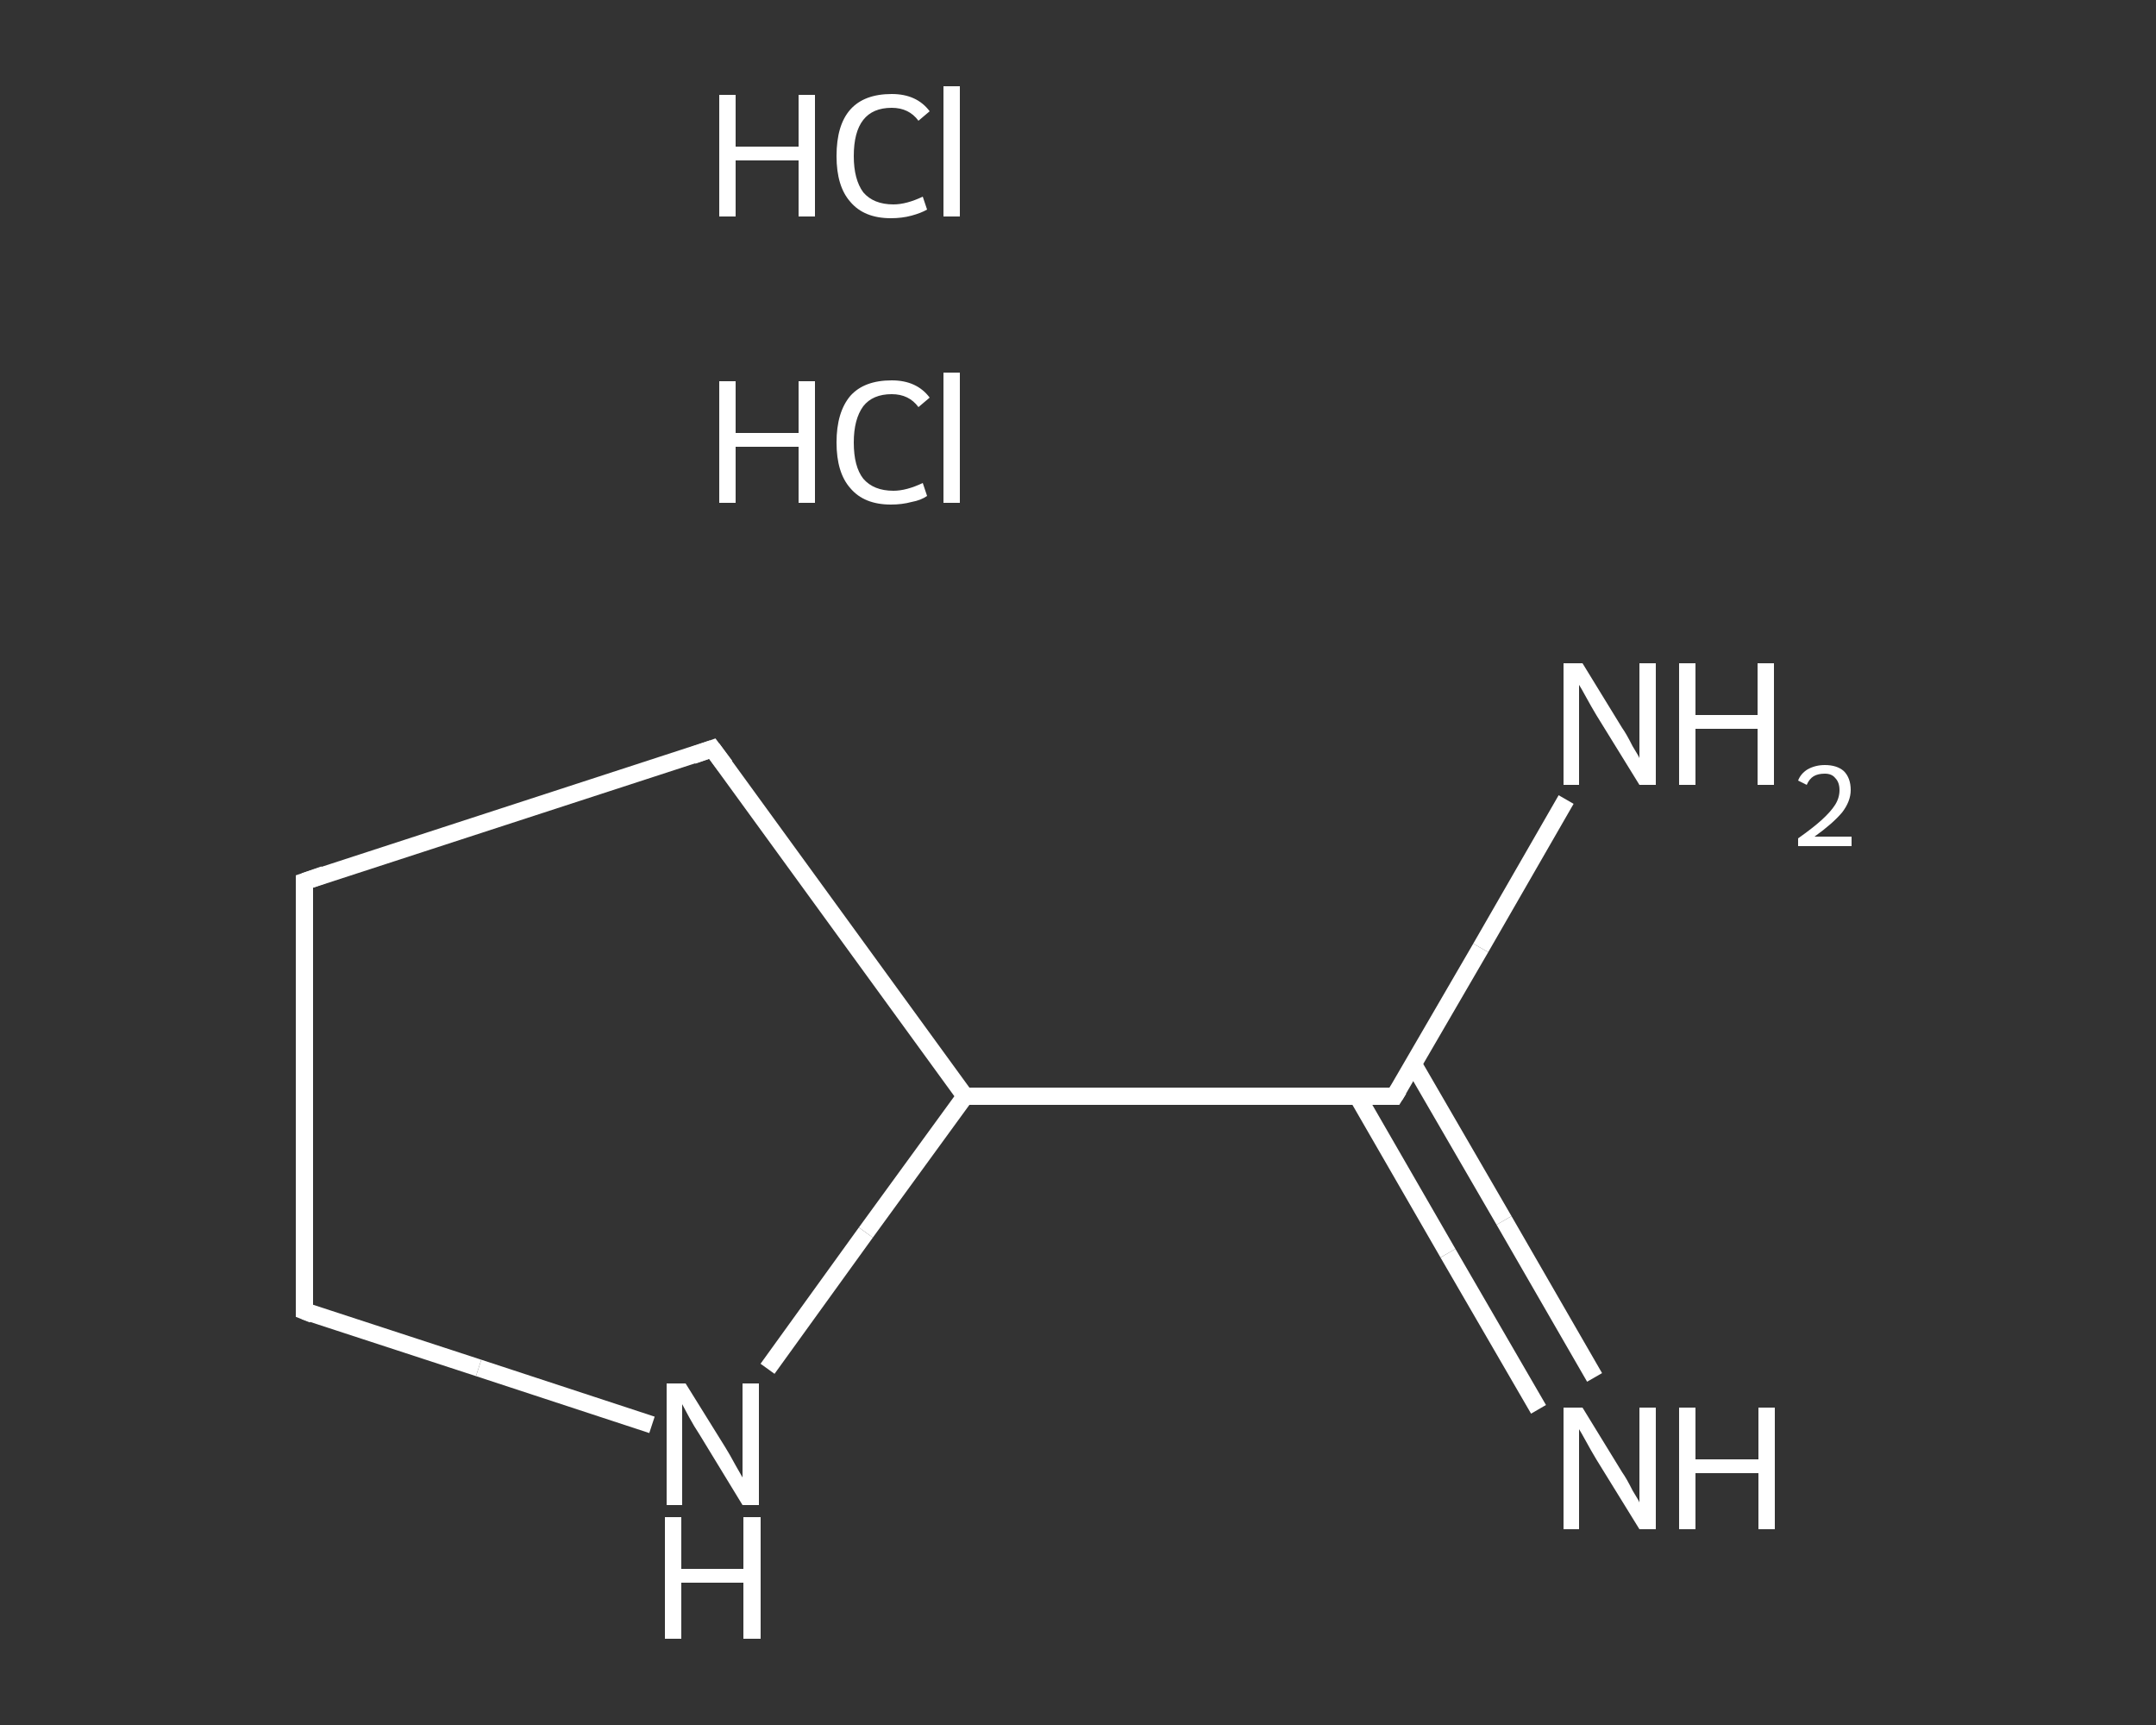 <?xml version='1.0' encoding='iso-8859-1'?>
<svg version='1.1' baseProfile='full'
              xmlns='http://www.w3.org/2000/svg'
                      xmlns:rdkit='http://www.rdkit.org/xml'
                      xmlns:xlink='http://www.w3.org/1999/xlink'
                  xml:space='preserve'
width='250px' height='200px' viewBox='0 0 250 200'>
<rect x="0" y="0" width="250" height="200" fill="#333333" stroke="none"/>
<!-- END OF HEADER -->
<rect style='opacity:1.0;fill:transparent;stroke:none' width='250.0' height='200.0' x='0.0' y='0.0'> </rect>
<path class='bond-0 atom-2 atom-3' d='M 178.4,163.4 L 167.9,145.3' style='fill:none;fill-rule:evenodd;stroke:#FFFFFF;stroke-width:2.0px;stroke-linecap:butt;stroke-linejoin:miter;stroke-opacity:1' />
<path class='bond-0 atom-2 atom-3' d='M 167.9,145.3 L 157.4,127.1' style='fill:none;fill-rule:evenodd;stroke:#FFFFFF;stroke-width:2.0px;stroke-linecap:butt;stroke-linejoin:miter;stroke-opacity:1' />
<path class='bond-0 atom-2 atom-3' d='M 184.9,159.7 L 174.4,141.5' style='fill:none;fill-rule:evenodd;stroke:#FFFFFF;stroke-width:2.0px;stroke-linecap:butt;stroke-linejoin:miter;stroke-opacity:1' />
<path class='bond-0 atom-2 atom-3' d='M 174.4,141.5 L 163.9,123.4' style='fill:none;fill-rule:evenodd;stroke:#FFFFFF;stroke-width:2.0px;stroke-linecap:butt;stroke-linejoin:miter;stroke-opacity:1' />
<path class='bond-1 atom-3 atom-4' d='M 161.7,127.1 L 171.7,109.9' style='fill:none;fill-rule:evenodd;stroke:#FFFFFF;stroke-width:2.0px;stroke-linecap:butt;stroke-linejoin:miter;stroke-opacity:1' />
<path class='bond-1 atom-3 atom-4' d='M 171.7,109.9 L 181.6,92.7' style='fill:none;fill-rule:evenodd;stroke:#FFFFFF;stroke-width:2.0px;stroke-linecap:butt;stroke-linejoin:miter;stroke-opacity:1' />
<path class='bond-2 atom-3 atom-5' d='M 161.7,127.1 L 111.9,127.1' style='fill:none;fill-rule:evenodd;stroke:#FFFFFF;stroke-width:2.0px;stroke-linecap:butt;stroke-linejoin:miter;stroke-opacity:1' />
<path class='bond-3 atom-5 atom-6' d='M 111.9,127.1 L 82.6,86.8' style='fill:none;fill-rule:evenodd;stroke:#FFFFFF;stroke-width:2.0px;stroke-linecap:butt;stroke-linejoin:miter;stroke-opacity:1' />
<path class='bond-4 atom-6 atom-7' d='M 82.6,86.8 L 35.3,102.2' style='fill:none;fill-rule:evenodd;stroke:#FFFFFF;stroke-width:2.0px;stroke-linecap:butt;stroke-linejoin:miter;stroke-opacity:1' />
<path class='bond-5 atom-7 atom-8' d='M 35.3,102.2 L 35.3,152.0' style='fill:none;fill-rule:evenodd;stroke:#FFFFFF;stroke-width:2.0px;stroke-linecap:butt;stroke-linejoin:miter;stroke-opacity:1' />
<path class='bond-6 atom-8 atom-9' d='M 35.3,152.0 L 55.5,158.6' style='fill:none;fill-rule:evenodd;stroke:#FFFFFF;stroke-width:2.0px;stroke-linecap:butt;stroke-linejoin:miter;stroke-opacity:1' />
<path class='bond-6 atom-8 atom-9' d='M 55.5,158.6 L 75.6,165.2' style='fill:none;fill-rule:evenodd;stroke:#FFFFFF;stroke-width:2.0px;stroke-linecap:butt;stroke-linejoin:miter;stroke-opacity:1' />
<path class='bond-7 atom-9 atom-5' d='M 89.0,158.7 L 100.4,142.9' style='fill:none;fill-rule:evenodd;stroke:#FFFFFF;stroke-width:2.0px;stroke-linecap:butt;stroke-linejoin:miter;stroke-opacity:1' />
<path class='bond-7 atom-9 atom-5' d='M 100.4,142.9 L 111.9,127.1' style='fill:none;fill-rule:evenodd;stroke:#FFFFFF;stroke-width:2.0px;stroke-linecap:butt;stroke-linejoin:miter;stroke-opacity:1' />
<path d='M 162.2,126.3 L 161.7,127.1 L 159.2,127.1' style='fill:none;stroke:#FFFFFF;stroke-width:2.0px;stroke-linecap:butt;stroke-linejoin:miter;stroke-opacity:1;' />
<path d='M 84.1,88.8 L 82.6,86.8 L 80.3,87.6' style='fill:none;stroke:#FFFFFF;stroke-width:2.0px;stroke-linecap:butt;stroke-linejoin:miter;stroke-opacity:1;' />
<path d='M 37.6,101.4 L 35.3,102.2 L 35.3,104.7' style='fill:none;stroke:#FFFFFF;stroke-width:2.0px;stroke-linecap:butt;stroke-linejoin:miter;stroke-opacity:1;' />
<path d='M 35.3,149.5 L 35.3,152.0 L 36.3,152.4' style='fill:none;stroke:#FFFFFF;stroke-width:2.0px;stroke-linecap:butt;stroke-linejoin:miter;stroke-opacity:1;' />
<path class='atom-0' d='M 83.4 44.2
L 85.3 44.2
L 85.3 50.2
L 92.6 50.2
L 92.6 44.2
L 94.5 44.2
L 94.5 58.3
L 92.6 58.3
L 92.6 51.8
L 85.3 51.8
L 85.3 58.3
L 83.4 58.3
L 83.4 44.2
' fill='#FFFFFF'/>
<path class='atom-0' d='M 97.0 51.3
Q 97.0 47.8, 98.6 45.9
Q 100.2 44.1, 103.4 44.1
Q 106.3 44.1, 107.8 46.1
L 106.5 47.2
Q 105.4 45.7, 103.4 45.7
Q 101.2 45.7, 100.1 47.1
Q 99.0 48.6, 99.0 51.3
Q 99.0 54.1, 100.1 55.5
Q 101.3 56.9, 103.6 56.9
Q 105.1 56.9, 107.0 56.0
L 107.5 57.5
Q 106.8 58.0, 105.7 58.2
Q 104.6 58.5, 103.3 58.5
Q 100.2 58.5, 98.6 56.6
Q 97.0 54.8, 97.0 51.3
' fill='#FFFFFF'/>
<path class='atom-0' d='M 109.4 43.2
L 111.3 43.2
L 111.3 58.3
L 109.4 58.3
L 109.4 43.2
' fill='#FFFFFF'/>
<path class='atom-1' d='M 83.4 11.0
L 85.3 11.0
L 85.3 17.0
L 92.6 17.0
L 92.6 11.0
L 94.5 11.0
L 94.5 25.1
L 92.6 25.1
L 92.6 18.6
L 85.3 18.6
L 85.3 25.1
L 83.4 25.1
L 83.4 11.0
' fill='#FFFFFF'/>
<path class='atom-1' d='M 97.0 18.1
Q 97.0 14.5, 98.6 12.7
Q 100.2 10.9, 103.4 10.9
Q 106.3 10.9, 107.8 12.9
L 106.5 14.0
Q 105.4 12.5, 103.4 12.5
Q 101.2 12.5, 100.1 13.9
Q 99.0 15.3, 99.0 18.1
Q 99.0 20.8, 100.1 22.3
Q 101.3 23.7, 103.6 23.7
Q 105.1 23.7, 107.0 22.8
L 107.5 24.3
Q 106.8 24.7, 105.7 25.0
Q 104.6 25.3, 103.3 25.3
Q 100.2 25.3, 98.6 23.4
Q 97.0 21.6, 97.0 18.1
' fill='#FFFFFF'/>
<path class='atom-1' d='M 109.4 10.0
L 111.3 10.0
L 111.3 25.1
L 109.4 25.1
L 109.4 10.0
' fill='#FFFFFF'/>
<path class='atom-2' d='M 183.5 163.2
L 188.1 170.7
Q 188.6 171.4, 189.3 172.8
Q 190.1 174.1, 190.1 174.2
L 190.1 163.2
L 192.0 163.2
L 192.0 177.3
L 190.1 177.3
L 185.1 169.2
Q 184.5 168.2, 183.9 167.1
Q 183.3 166.0, 183.1 165.7
L 183.1 177.3
L 181.3 177.3
L 181.3 163.2
L 183.5 163.2
' fill='#FFFFFF'/>
<path class='atom-2' d='M 194.7 163.2
L 196.6 163.2
L 196.6 169.2
L 203.9 169.2
L 203.9 163.2
L 205.8 163.2
L 205.8 177.3
L 203.9 177.3
L 203.9 170.8
L 196.6 170.8
L 196.6 177.3
L 194.7 177.3
L 194.7 163.2
' fill='#FFFFFF'/>
<path class='atom-4' d='M 183.5 76.9
L 188.1 84.4
Q 188.6 85.1, 189.3 86.5
Q 190.1 87.8, 190.1 87.9
L 190.1 76.9
L 192.0 76.9
L 192.0 91.0
L 190.1 91.0
L 185.1 82.9
Q 184.5 81.9, 183.9 80.8
Q 183.3 79.7, 183.1 79.4
L 183.1 91.0
L 181.3 91.0
L 181.3 76.9
L 183.5 76.9
' fill='#FFFFFF'/>
<path class='atom-4' d='M 194.7 76.9
L 196.6 76.9
L 196.6 82.9
L 203.8 82.9
L 203.8 76.9
L 205.7 76.9
L 205.7 91.0
L 203.8 91.0
L 203.8 84.5
L 196.6 84.5
L 196.6 91.0
L 194.7 91.0
L 194.7 76.9
' fill='#FFFFFF'/>
<path class='atom-4' d='M 208.5 90.5
Q 208.8 89.7, 209.6 89.2
Q 210.5 88.7, 211.6 88.7
Q 213.0 88.7, 213.8 89.4
Q 214.6 90.2, 214.6 91.6
Q 214.6 92.9, 213.6 94.2
Q 212.5 95.5, 210.4 97.0
L 214.7 97.0
L 214.7 98.1
L 208.5 98.1
L 208.5 97.2
Q 210.2 96.0, 211.2 95.1
Q 212.3 94.1, 212.8 93.3
Q 213.3 92.5, 213.3 91.6
Q 213.3 90.7, 212.8 90.2
Q 212.4 89.7, 211.6 89.7
Q 210.8 89.7, 210.3 90.0
Q 209.8 90.3, 209.5 91.0
L 208.5 90.5
' fill='#FFFFFF'/>
<path class='atom-9' d='M 79.5 160.4
L 84.1 167.8
Q 84.6 168.6, 85.3 169.9
Q 86.1 171.3, 86.1 171.3
L 86.1 160.4
L 88.0 160.4
L 88.0 174.5
L 86.1 174.5
L 81.1 166.3
Q 80.5 165.4, 79.9 164.3
Q 79.3 163.2, 79.1 162.8
L 79.1 174.5
L 77.3 174.5
L 77.3 160.4
L 79.5 160.4
' fill='#FFFFFF'/>
<path class='atom-9' d='M 77.1 175.9
L 79.0 175.9
L 79.0 181.9
L 86.2 181.9
L 86.2 175.9
L 88.2 175.9
L 88.2 190.0
L 86.2 190.0
L 86.2 183.5
L 79.0 183.5
L 79.0 190.0
L 77.1 190.0
L 77.1 175.9
' fill='#FFFFFF'/>
</svg>
